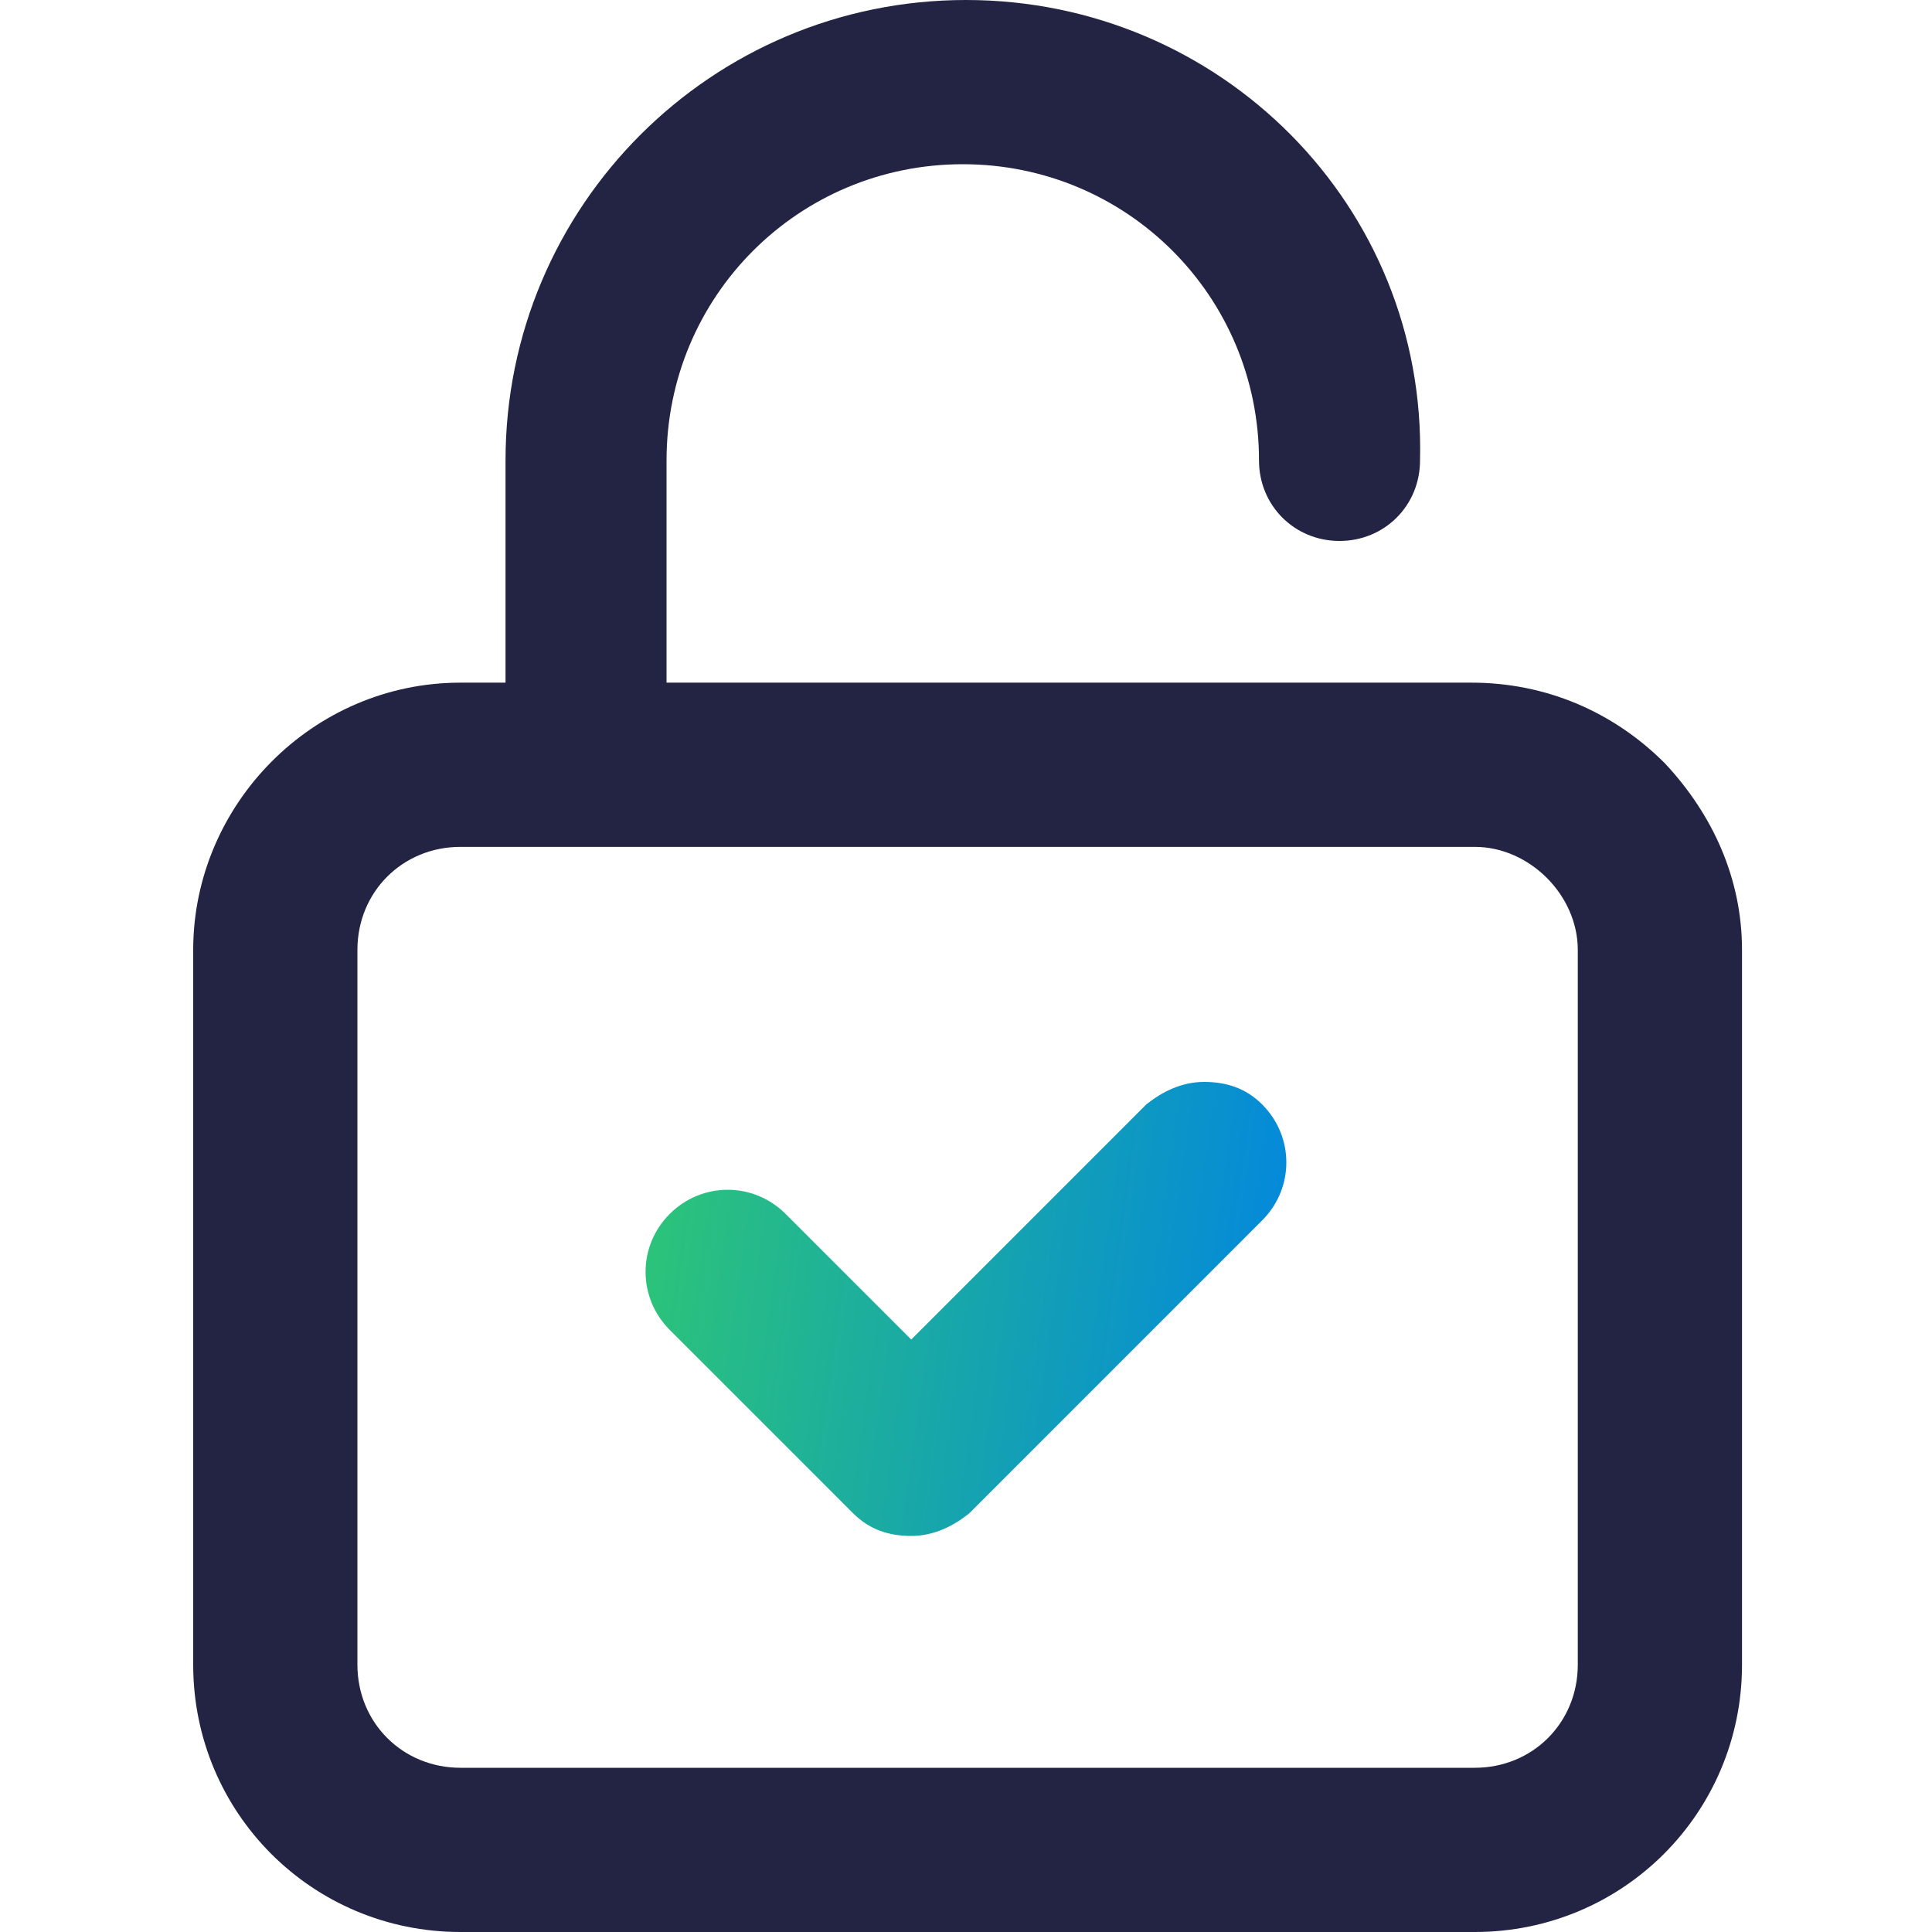 <svg width="50" height="50" viewBox="0 0 50 50" fill="none" xmlns="http://www.w3.org/2000/svg">
<path d="M43.083 19.75C41.75 18.417 40 17.667 38.083 17.667H17.25V11.917C17.25 7.667 20.667 4.25 24.917 4.25C29.167 4.25 32.583 7.667 32.583 11.917C32.583 13.083 33.5 14 34.667 14C35.833 14 36.75 13.083 36.75 11.917C36.917 5.333 31.583 0 25 0C18.417 0 13.083 5.333 13.083 11.917V17.667H11.917C8.083 17.667 5 20.833 5 24.583V43.083C5 46.917 8.083 50 11.917 50H38.167C42 50 45.083 46.917 45.083 43.083V24.583C45.083 22.75 44.333 21.083 43.083 19.75ZM40.833 24.583V43.083C40.833 44.583 39.667 45.75 38.167 45.75H11.917C10.417 45.75 9.25 44.583 9.25 43.083V24.583C9.25 23.083 10.417 21.917 11.917 21.917H38.167C39.583 21.917 40.833 23.167 40.833 24.583Z" fill="#232343"/>
<path d="M31.165 28C30.582 28 30.082 28.25 29.665 28.583L23.582 34.667L20.332 31.417C19.499 30.583 18.165 30.583 17.332 31.417C16.499 32.25 16.499 33.583 17.332 34.417L22.082 39.167C22.499 39.583 22.999 39.75 23.582 39.75C24.165 39.75 24.665 39.5 25.082 39.167L32.665 31.583C33.499 30.75 33.499 29.417 32.665 28.583C32.249 28.167 31.749 28 31.165 28Z" fill="url(#paint0_linear_9515_12240)"/>
<defs>
<linearGradient id="paint0_linear_9515_12240" x1="16.707" y1="25.508" x2="35.262" y2="28.133" gradientUnits="userSpaceOnUse">
<stop stop-color="#2EC774"/>
<stop offset="1" stop-color="#0084E3"/>
</linearGradient>
</defs>
</svg>
